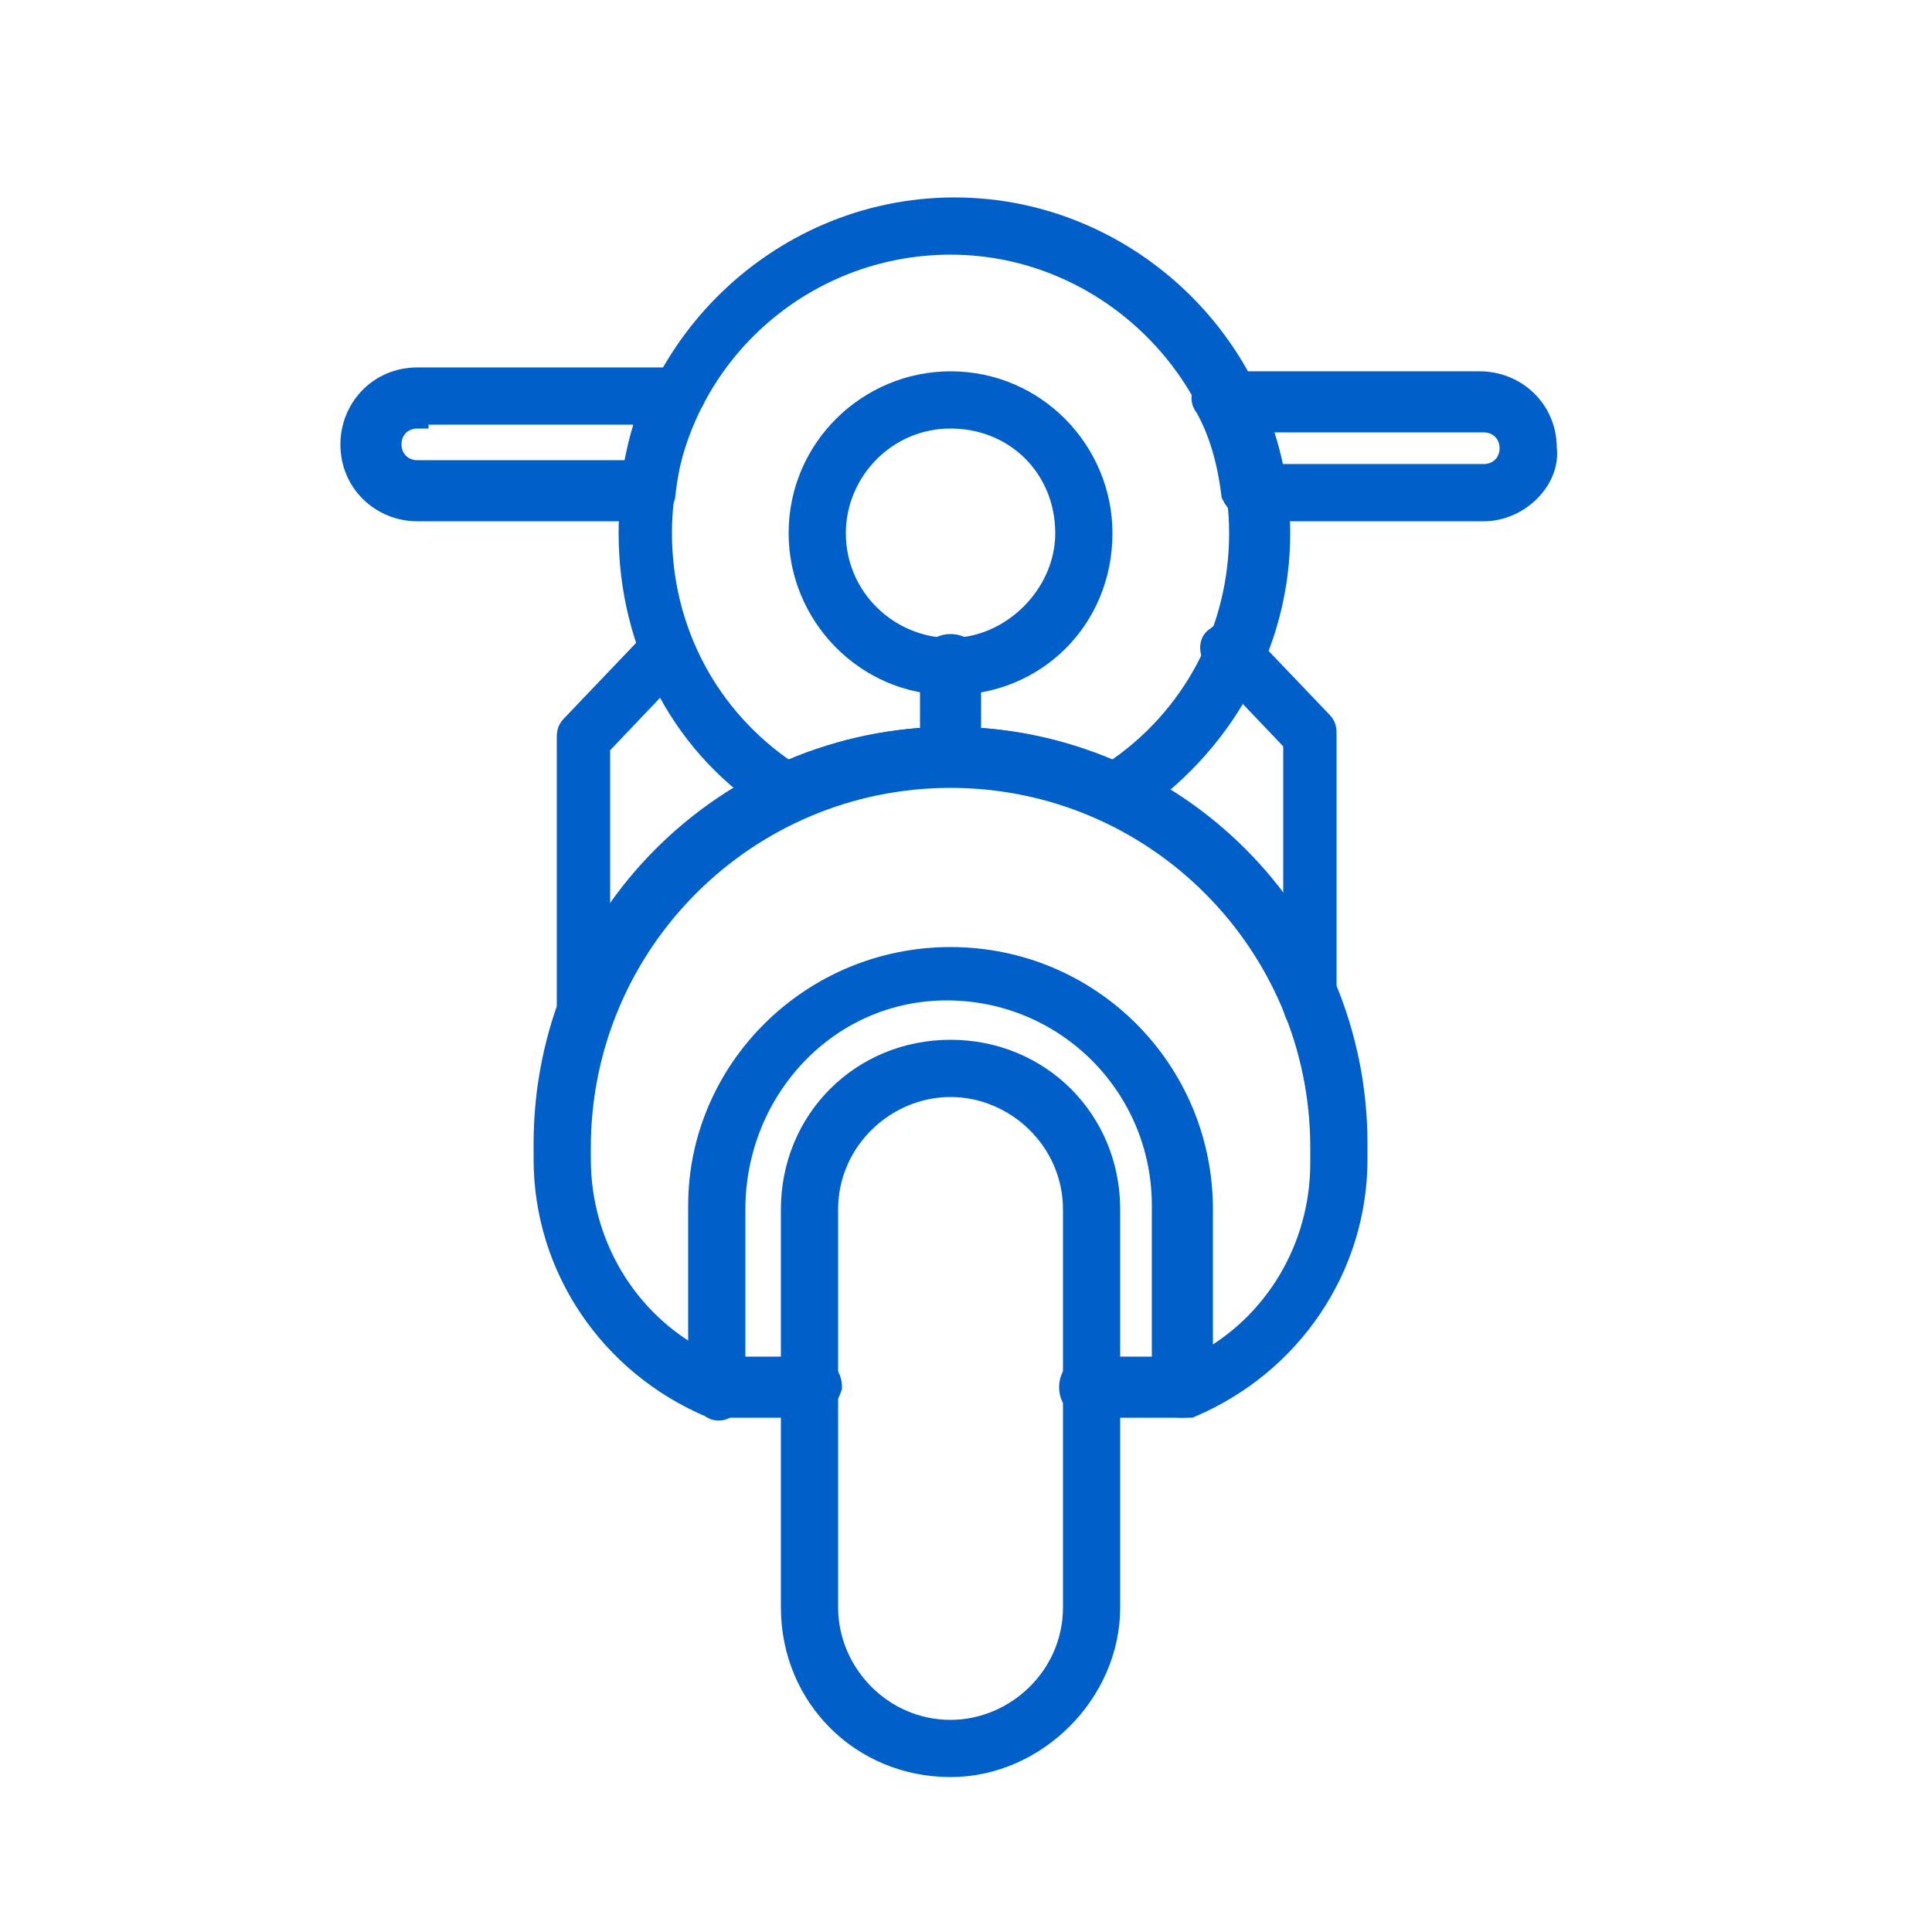 <?xml version="1.0" encoding="utf-8"?>
<!-- Generator: Adobe Illustrator 23.0.1, SVG Export Plug-In . SVG Version: 6.00 Build 0)  -->
<svg version="1.1" id="Vrstva_1" xmlns="http://www.w3.org/2000/svg" xmlns:xlink="http://www.w3.org/1999/xlink" x="0px" y="0px"
	 viewBox="0 0 50 50" style="enable-background:new 0 0 50 50;" xml:space="preserve">
<style type="text/css">
	.st0{fill:#015FC9;stroke:#015FC9;stroke-width:0.581;stroke-miterlimit:10;}
</style>
<g>
	<path class="st0" d="M24.6,45.7c-2.3,0-4.1-1.8-4.1-4.1V31.3c0-2.3,1.8-4.1,4.1-4.1s4.1,1.8,4.1,4.1v10.3
		C28.7,43.8,26.8,45.7,24.6,45.7z M24.6,28.1c-1.7,0-3.2,1.4-3.2,3.2v10.3c0,1.7,1.4,3.2,3.2,3.2c1.7,0,3.2-1.4,3.2-3.2V31.3
		C27.8,29.5,26.3,28.1,24.6,28.1z"/>
	<path class="st0" d="M24.6,17.7c-2.2,0-3.9-1.8-3.9-3.9c0-2.2,1.8-3.9,3.9-3.9c2.2,0,3.9,1.8,3.9,3.9C28.5,16,26.8,17.7,24.6,17.7z
		 M24.6,10.8c-1.7,0-3,1.4-3,3c0,1.7,1.4,3,3,3s3-1.4,3-3C27.6,12.1,26.3,10.8,24.6,10.8z"/>
	<path class="st0" d="M24.6,20c-0.3,0-0.5-0.2-0.5-0.5v-2.3c0-0.3,0.2-0.5,0.5-0.5c0.3,0,0.5,0.2,0.5,0.5v2.3
		C25.1,19.8,24.8,20,24.6,20z"/>
	<path class="st0" d="M30.6,36.4c-0.1,0-0.2,0-0.3-0.1c-0.1-0.1-0.2-0.2-0.2-0.4v-4.7c0-3.1-2.5-5.6-5.6-5.6S19,28.2,19,31.3V36
		c0,0.2-0.1,0.3-0.2,0.4c-0.1,0.1-0.3,0.1-0.4,0c-2.6-1.1-4.3-3.6-4.3-6.4v-0.4c0-5.8,4.7-10.5,10.5-10.5s10.5,4.7,10.5,10.5V30
		c0,2.8-1.7,5.3-4.3,6.4C30.8,36.4,30.7,36.4,30.6,36.4z M24.6,24.8c3.6,0,6.5,2.9,6.5,6.5v4c1.9-1,3.1-3,3.1-5.2v-0.4
		c0-5.3-4.3-9.6-9.6-9.6c-5.3,0-9.6,4.3-9.6,9.6V30c0,2.2,1.2,4.2,3.1,5.2v-4C18.1,27.7,21,24.8,24.6,24.8z"/>
	<path class="st0" d="M30.6,36.4h-2.4c-0.3,0-0.5-0.2-0.5-0.5c0-0.3,0.2-0.5,0.5-0.5h2.4c0.3,0,0.5,0.2,0.5,0.5
		C31.1,36.2,30.9,36.4,30.6,36.4z"/>
	<path class="st0" d="M21,36.4h-2.4c-0.3,0-0.5-0.2-0.5-0.5c0-0.3,0.2-0.5,0.5-0.5H21c0.3,0,0.5,0.2,0.5,0.5
		C21.4,36.2,21.2,36.4,21,36.4z"/>
	<path class="st0" d="M28.8,20.9c-0.1,0-0.1,0-0.2,0c-2.6-1.2-5.5-1.2-8,0c-0.1,0.1-0.3,0.1-0.4,0c-2.5-1.5-3.9-4.2-3.9-7.1
		c0-4.6,3.8-8.4,8.4-8.4c4.6,0,8.4,3.8,8.4,8.4c0,2.9-1.5,5.5-3.9,7.1C29,20.9,28.9,20.9,28.8,20.9z M24.6,6.3
		c-4.1,0-7.5,3.3-7.5,7.5c0,2.5,1.2,4.8,3.3,6.2c2.7-1.2,5.7-1.2,8.4,0c2.1-1.4,3.3-3.7,3.3-6.2C32.1,9.7,28.7,6.3,24.6,6.3z"/>
	<path class="st0" d="M38.4,13.2h-6c-0.2,0-0.4-0.2-0.5-0.4c-0.1-0.8-0.3-1.6-0.7-2.3c-0.1-0.1-0.1-0.3,0-0.4s0.2-0.2,0.4-0.2h6.7
		c0.9,0,1.7,0.7,1.7,1.7C40.1,12.4,39.3,13.2,38.4,13.2z M32.8,12.3h5.6c0.4,0,0.7-0.3,0.7-0.7c0-0.4-0.3-0.7-0.7-0.7h-6
		C32.6,11.2,32.7,11.7,32.8,12.3z"/>
	<path class="st0" d="M16.8,13.2h-6c-0.9,0-1.7-0.7-1.7-1.7c0-0.9,0.7-1.7,1.7-1.7h6.7c0.2,0,0.3,0.1,0.4,0.2c0.1,0.1,0.1,0.3,0,0.4
		c-0.4,0.7-0.6,1.5-0.7,2.3C17.2,13,17,13.2,16.8,13.2z M10.8,10.8c-0.4,0-0.7,0.3-0.7,0.7c0,0.4,0.3,0.7,0.7,0.7h5.6
		c0.1-0.5,0.2-1,0.4-1.5H10.8z"/>
	<path class="st0" d="M34,26.5c-0.3,0-0.5-0.2-0.5-0.5v-6.8l-2-2.1c-0.2-0.2-0.2-0.5,0-0.6c0.2-0.2,0.5-0.2,0.6,0l2.1,2.2
		c0.1,0.1,0.1,0.2,0.1,0.3V26C34.4,26.3,34.2,26.5,34,26.5z"/>
	<path class="st0" d="M15.2,26.5c-0.3,0-0.5-0.2-0.5-0.5v-6.9c0-0.1,0-0.2,0.1-0.3l2.1-2.2c0.2-0.2,0.5-0.2,0.6,0
		c0.2,0.2,0.2,0.5,0,0.6l-2,2.1V26C15.7,26.3,15.5,26.5,15.2,26.5z"/>
</g>
</svg>
